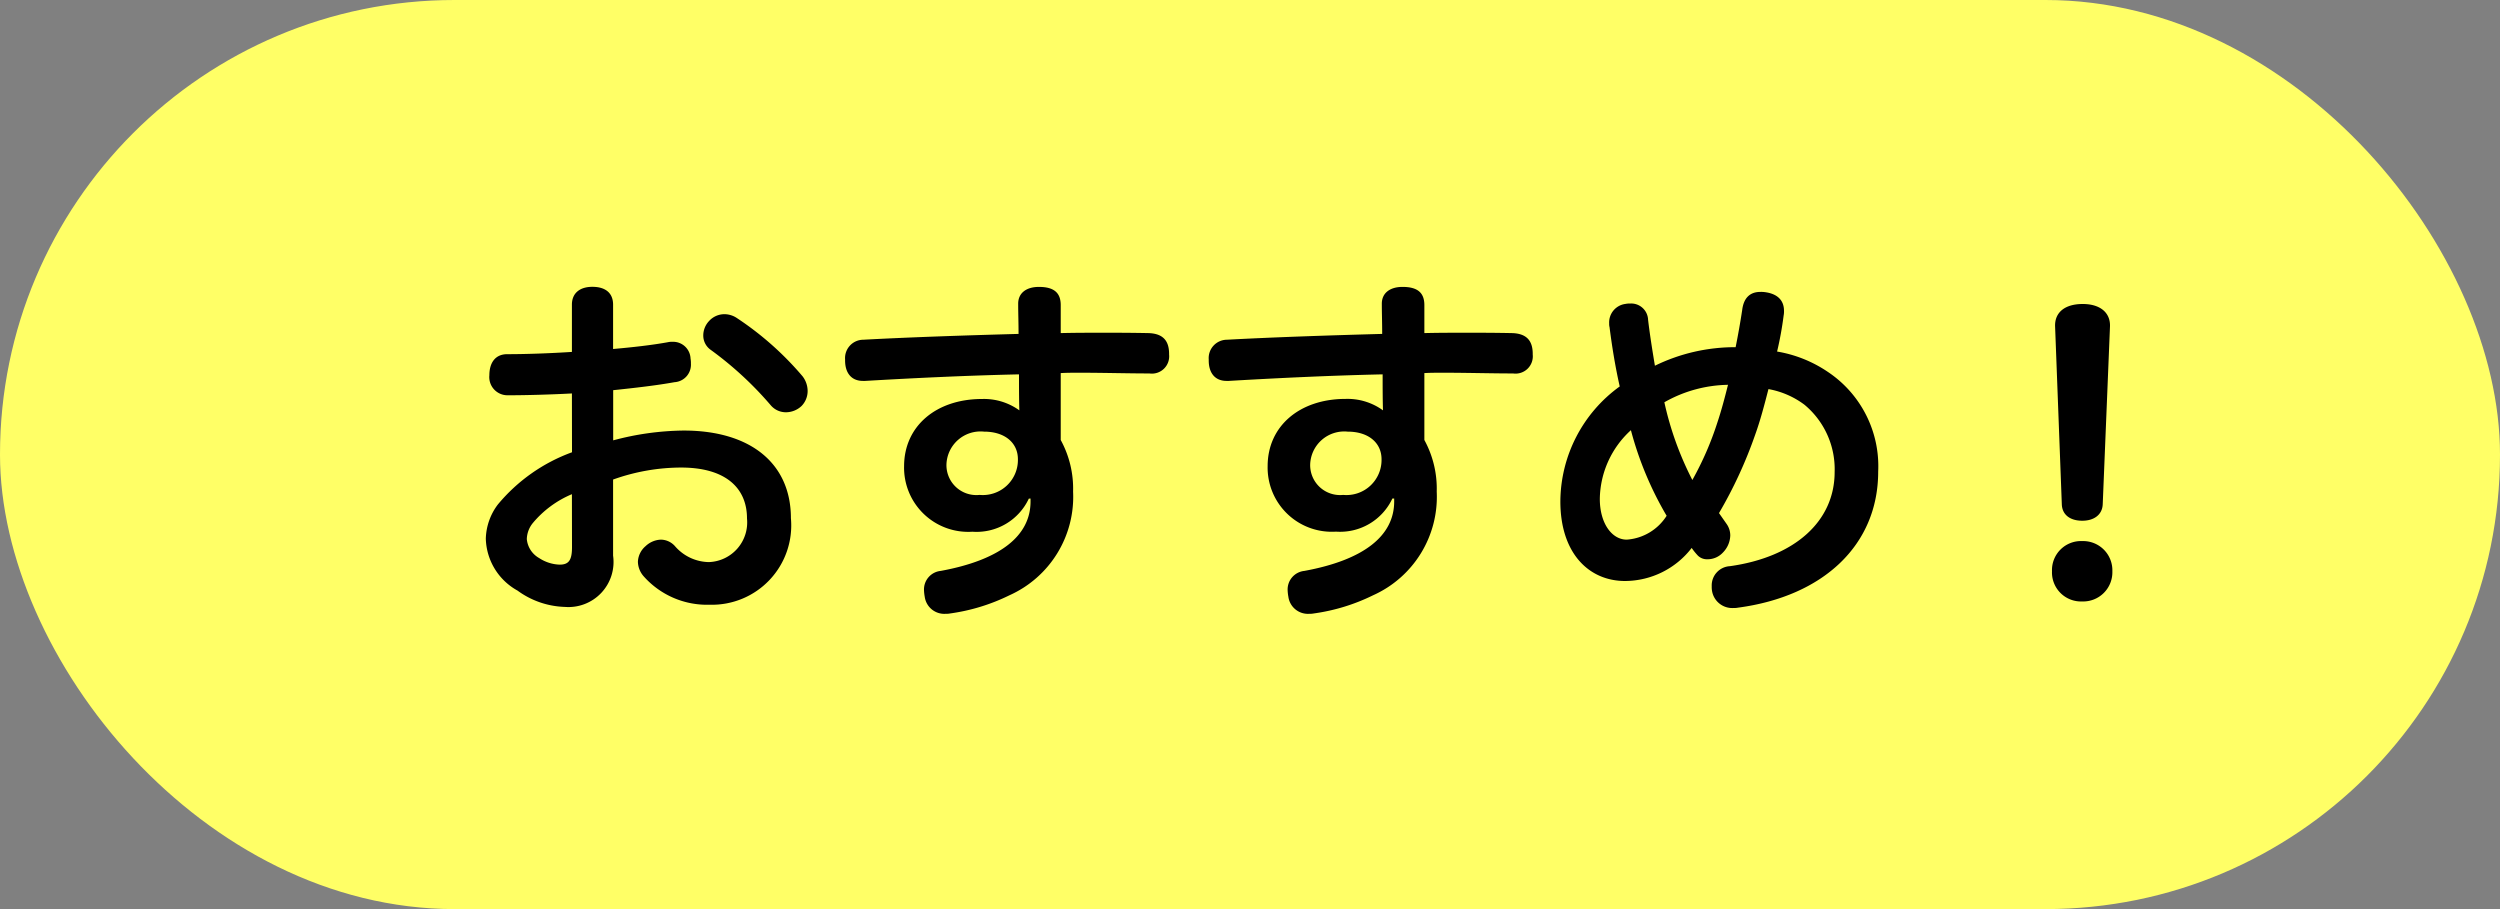 <svg xmlns="http://www.w3.org/2000/svg" width="110" height="40" viewBox="0 0 110 40"><rect x="0" y="0" width="110" height="40" fill="#808080" stroke="none"/><g transform="translate(-994 -4047.502)"><rect width="110" height="40" rx="20" transform="translate(994 4047.502)" fill="#ff6"/><path d="M-34.832-6.1a7.636,7.636,0,0,0-3.264,2.3A2.6,2.6,0,0,0-38.624-2.3,2.69,2.69,0,0,0-37.232-.016a3.709,3.709,0,0,0,2.08.72,1.984,1.984,0,0,0,2.128-2.256V-4.9a8.917,8.917,0,0,1,2.992-.528c1.936,0,2.9.88,2.9,2.24a1.747,1.747,0,0,1-1.68,1.92,2.011,2.011,0,0,1-1.488-.7.845.845,0,0,0-.624-.288,1.037,1.037,0,0,0-.672.288.948.948,0,0,0-.336.688,1,1,0,0,0,.256.64,3.726,3.726,0,0,0,2.9,1.248A3.49,3.49,0,0,0-25.2-3.2c0-2.384-1.744-3.856-4.72-3.856a12.4,12.4,0,0,0-3.1.432V-8.832c.96-.1,1.9-.208,2.7-.352A.77.77,0,0,0-29.6-10a1.133,1.133,0,0,0-.016-.224.766.766,0,0,0-.8-.736.779.779,0,0,0-.192.016c-.7.128-1.552.224-2.416.3v-1.952c0-.512-.336-.784-.912-.784-.544,0-.9.272-.9.784v2.08c-.976.064-2.032.1-2.848.1-.528,0-.784.384-.784.928a.8.8,0,0,0,.8.88c.848,0,1.92-.032,2.832-.08Zm0,4.176c0,.576-.144.768-.544.768a1.743,1.743,0,0,1-.9-.288,1.074,1.074,0,0,1-.544-.832,1.158,1.158,0,0,1,.256-.7,4.51,4.51,0,0,1,1.728-1.28ZM-27.568-12a1,1,0,0,0-.544-.176.913.913,0,0,0-.688.3.927.927,0,0,0-.256.624.767.767,0,0,0,.32.64A15.316,15.316,0,0,1-26.08-8.16a.872.872,0,0,0,.656.3,1.01,1.01,0,0,0,.688-.272.943.943,0,0,0,.272-.672,1.073,1.073,0,0,0-.224-.64A13.662,13.662,0,0,0-27.568-12Zm12.912,7.936v.128c0,1.52-1.344,2.576-3.952,3.056a.819.819,0,0,0-.736.848,1.979,1.979,0,0,0,.032.288.868.868,0,0,0,.912.752.984.984,0,0,0,.208-.016,8.556,8.556,0,0,0,2.608-.8,4.746,4.746,0,0,0,2.8-4.56,4.465,4.465,0,0,0-.544-2.272V-9.584c.272-.016.544-.016.816-.016,1.088,0,2.112.032,3.088.032A.761.761,0,0,0-8.56-10.4v-.032c0-.64-.336-.9-.928-.912s-1.232-.016-1.872-.016-1.3,0-1.968.016v-1.232c0-.544-.3-.8-.96-.8-.576,0-.912.288-.912.736v.032c0,.368.016.8.016,1.3-2.336.064-4.752.144-6.832.256a.807.807,0,0,0-.8.864v.048c0,.544.272.9.784.9h.1c2.192-.128,4.544-.24,6.768-.288,0,.5,0,1.1.016,1.584a2.657,2.657,0,0,0-1.648-.5c-2,0-3.424,1.184-3.424,2.96a2.824,2.824,0,0,0,3.008,2.88,2.538,2.538,0,0,0,2.48-1.456ZM-16.7-7.008c.9,0,1.488.48,1.488,1.216A1.544,1.544,0,0,1-16.9-4.224a1.316,1.316,0,0,1-1.456-1.344A1.5,1.5,0,0,1-16.7-7.008ZM1.344-4.064v.128C1.344-2.416,0-1.36-2.608-.88a.819.819,0,0,0-.736.848,1.979,1.979,0,0,0,.032.288.868.868,0,0,0,.912.752A.984.984,0,0,0-2.192.992,8.556,8.556,0,0,0,.416.192a4.746,4.746,0,0,0,2.8-4.56A4.465,4.465,0,0,0,2.672-6.64V-9.584c.272-.016.544-.016.816-.016,1.088,0,2.112.032,3.088.032A.761.761,0,0,0,7.44-10.4v-.032c0-.64-.336-.9-.928-.912S5.28-11.36,4.64-11.36s-1.3,0-1.968.016v-1.232c0-.544-.3-.8-.96-.8-.576,0-.912.288-.912.736v.032c0,.368.016.8.016,1.3-2.336.064-4.752.144-6.832.256a.807.807,0,0,0-.8.864v.048c0,.544.272.9.784.9h.1c2.192-.128,4.544-.24,6.768-.288,0,.5,0,1.1.016,1.584A2.657,2.657,0,0,0-.8-8.448c-2,0-3.424,1.184-3.424,2.96a2.824,2.824,0,0,0,3.008,2.88,2.538,2.538,0,0,0,2.48-1.456ZM-.7-7.008c.9,0,1.488.48,1.488,1.216A1.544,1.544,0,0,1-.9-4.224,1.316,1.316,0,0,1-2.352-5.568,1.5,1.5,0,0,1-.7-7.008Zm15.136,5.12a2.772,2.772,0,0,0,.272.336.567.567,0,0,0,.416.16.92.92,0,0,0,.688-.3,1.112,1.112,0,0,0,.32-.752.873.873,0,0,0-.16-.5l-.336-.48a19.477,19.477,0,0,0,1.6-3.472c.224-.624.4-1.3.576-1.984a3.741,3.741,0,0,1,1.584.688,3.684,3.684,0,0,1,1.328,2.96c0,2.176-1.76,3.744-4.608,4.144a.847.847,0,0,0-.8.88,1.056,1.056,0,0,0,.016.224.9.9,0,0,0,.944.736A.912.912,0,0,0,16.48.736c3.744-.5,6.16-2.752,6.16-5.984a4.984,4.984,0,0,0-2.208-4.384,5.636,5.636,0,0,0-2.24-.9,15.1,15.1,0,0,0,.288-1.584.912.912,0,0,0,.016-.208c0-.448-.272-.736-.8-.816a1.211,1.211,0,0,0-.24-.016c-.464,0-.736.272-.8.8q-.12.792-.288,1.632a8.022,8.022,0,0,0-3.552.816c-.112-.672-.224-1.376-.3-2.016a.744.744,0,0,0-.8-.72.779.779,0,0,0-.192.016.821.821,0,0,0-.72.864.544.544,0,0,0,.016.16c.112.88.256,1.76.448,2.608A6.28,6.28,0,0,0,8.656-3.936c0,2.272,1.248,3.5,2.848,3.5A3.722,3.722,0,0,0,14.432-1.888Zm-1.1-1.424a2.261,2.261,0,0,1-1.76,1.056c-.656,0-1.184-.72-1.184-1.792A4.162,4.162,0,0,1,11.76-7.072,14.925,14.925,0,0,0,13.328-3.312ZM14.464-4.88A13.987,13.987,0,0,1,13.232-8.3a5.828,5.828,0,0,1,2.8-.768c-.144.576-.288,1.12-.464,1.648A13.83,13.83,0,0,1,14.464-4.88ZM30.72-3.808c.016.448.352.72.9.72.528,0,.88-.272.9-.72l.32-7.84c.016-.608-.448-.976-1.2-.976-.784,0-1.232.368-1.216.976Zm.9,1.616A1.277,1.277,0,0,0,30.288-.864,1.277,1.277,0,0,0,31.616.464,1.286,1.286,0,0,0,32.944-.864,1.286,1.286,0,0,0,31.616-2.192Z" transform="translate(1054 4073.502)"/></g></svg>